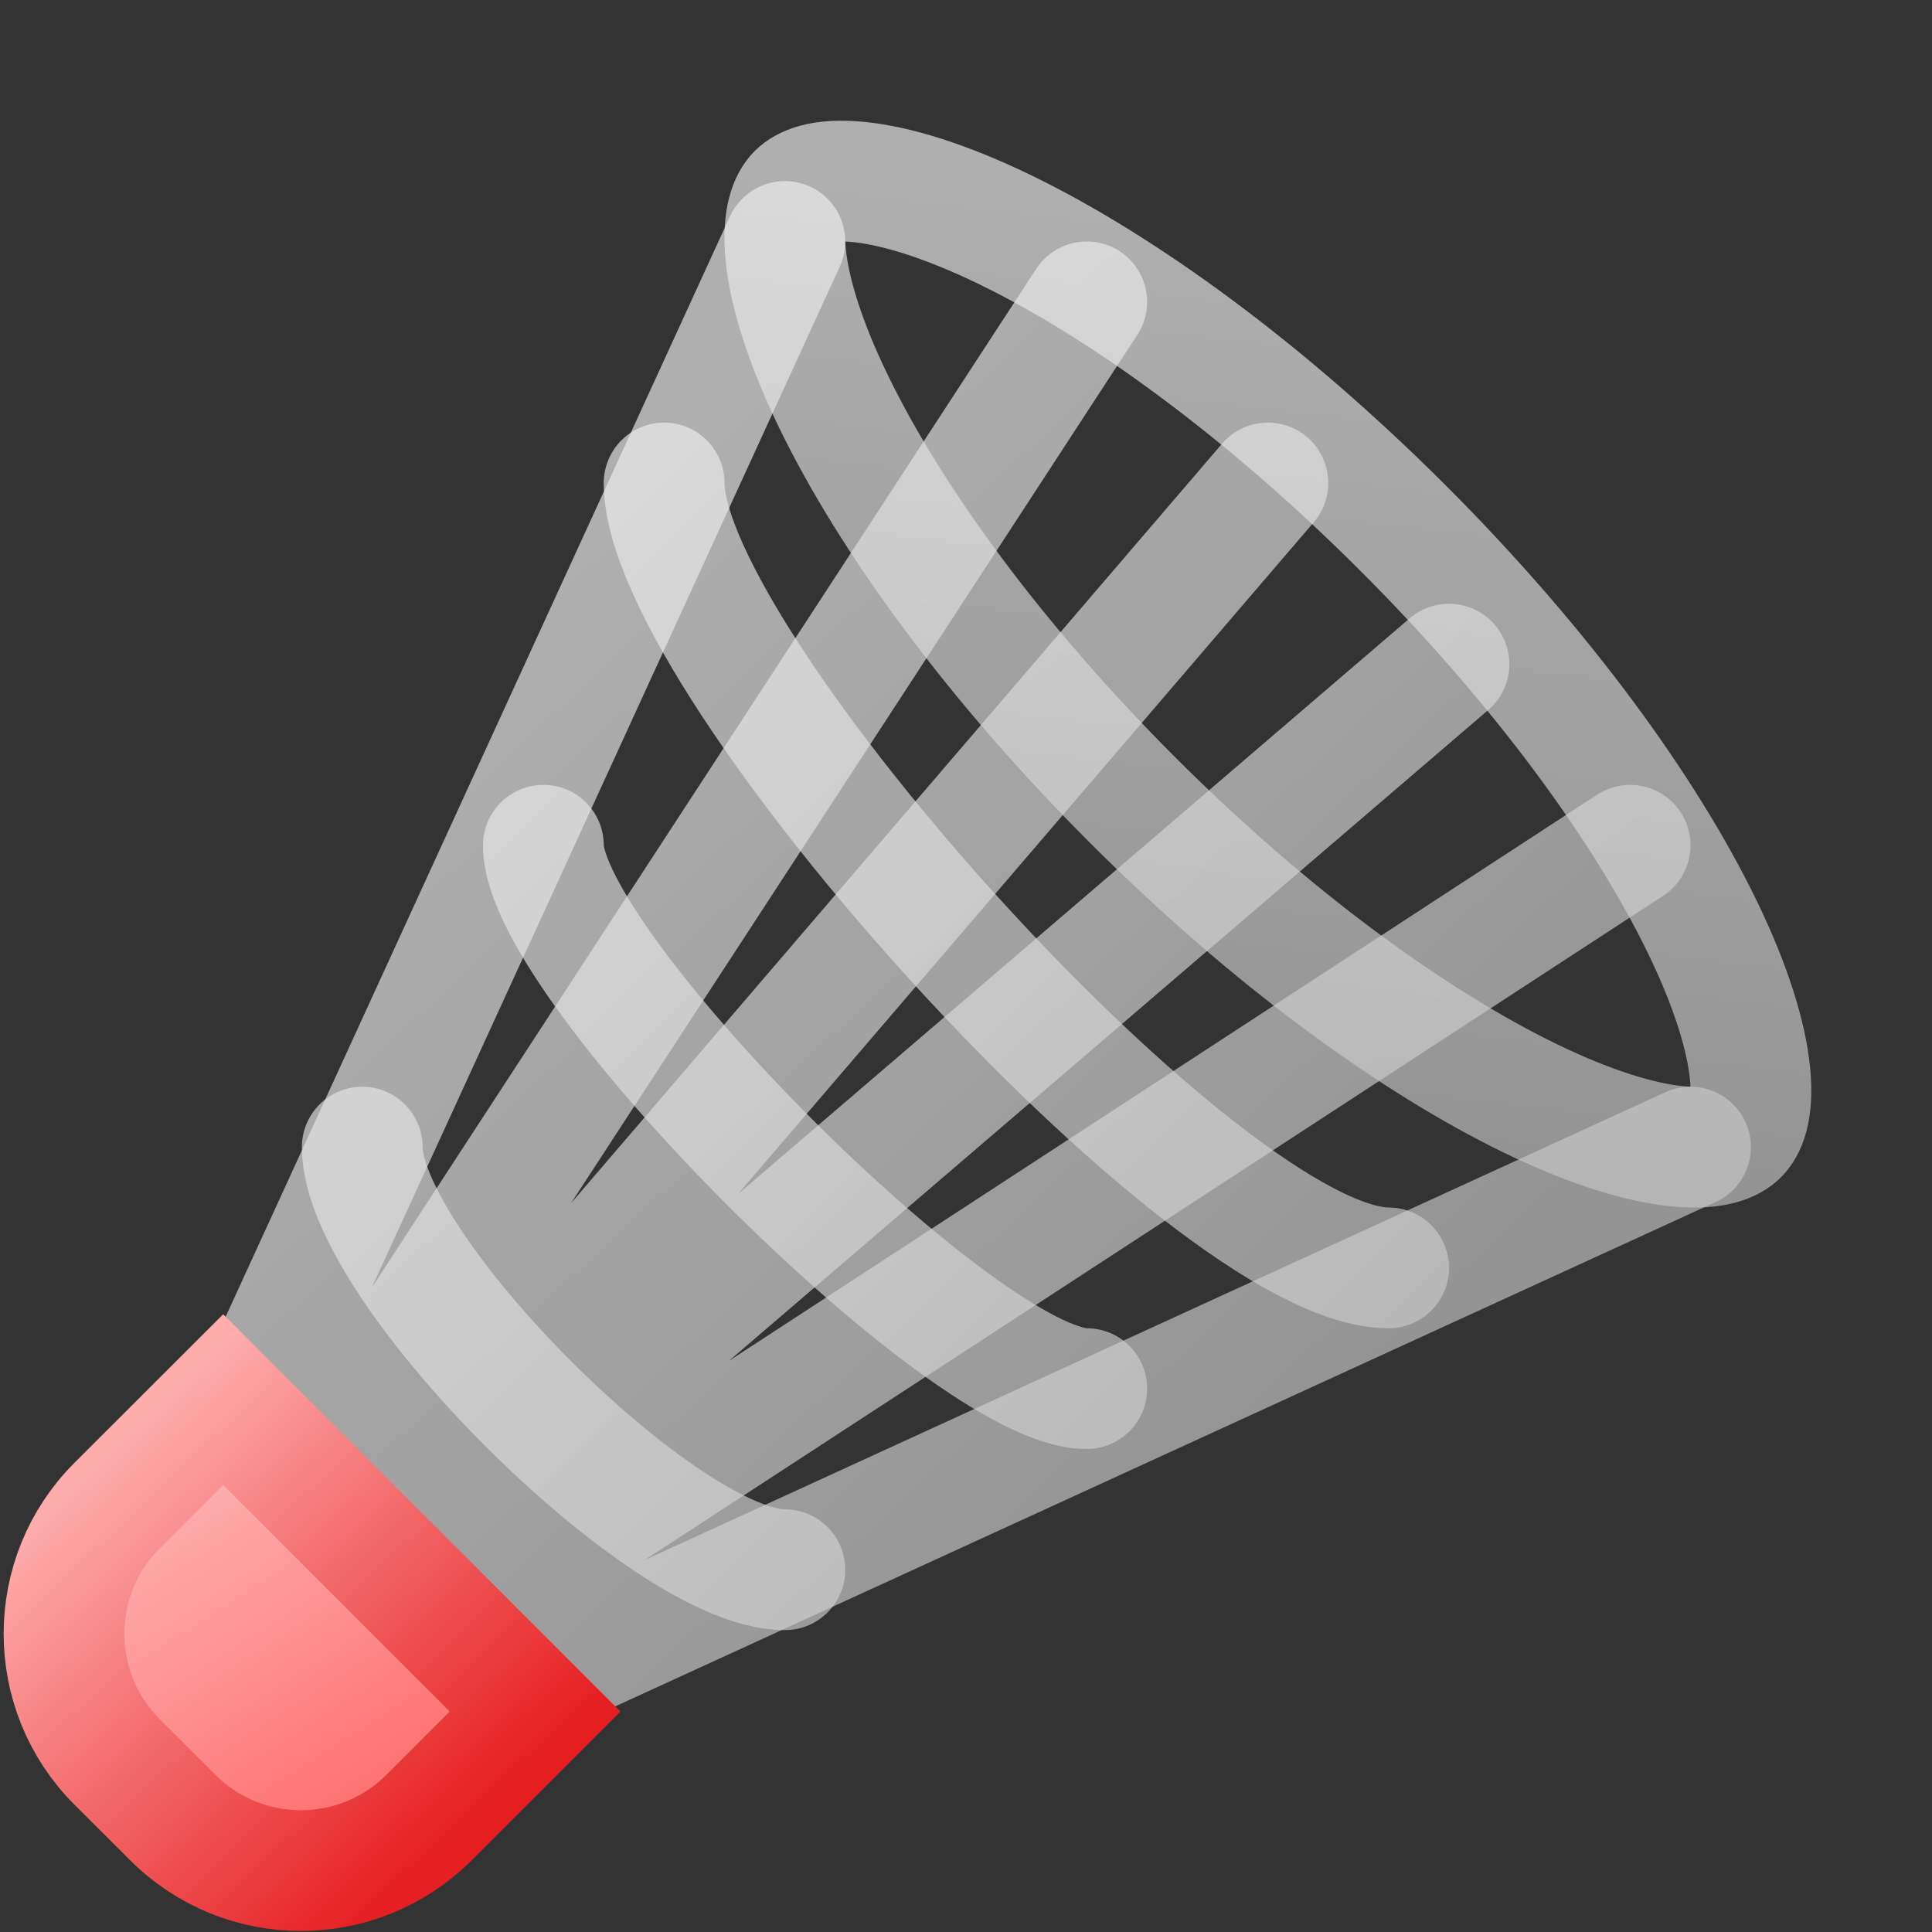 <svg width="16" height="16" viewBox="0 0 16 16" fill="none" xmlns="http://www.w3.org/2000/svg">
<rect x="0" y="0" width="16" height="16" fill="#333333" stroke="none"/>
<path d="M6.5 2L1 14M14 9.5L2 15M10.5 4L1.5 14.5L12 5.5M13.5 7L2 14.5M9 2.5L1.5 14" stroke="url(#paint0_linear_465_8150)" stroke-opacity="0.66" stroke-linecap="round"/>
<path d="M5.5 4C5.5 5.5 10 10.5 11.5 10.5M4.5 7C4.5 8 8 11.5 9 11.5M3 9.5C3 10.5 5.5 13 6.5 13" stroke="url(#paint1_linear_465_8150)" stroke-opacity="0.66" stroke-linecap="round"/>
<path d="M14.396 9.396C14.341 9.451 14.206 9.524 13.89 9.493C13.579 9.462 13.168 9.336 12.679 9.099C11.705 8.627 10.522 7.768 9.377 6.623C8.232 5.478 7.373 4.295 6.901 3.321C6.664 2.832 6.538 2.421 6.507 2.11C6.476 1.794 6.549 1.659 6.604 1.604C6.659 1.549 6.794 1.476 7.11 1.507C7.421 1.538 7.832 1.664 8.321 1.901C9.295 2.373 10.478 3.232 11.623 4.377C12.768 5.522 13.627 6.705 14.099 7.679C14.336 8.168 14.462 8.579 14.493 8.89C14.524 9.206 14.451 9.341 14.396 9.396Z" stroke="url(#paint2_linear_465_8150)" stroke-opacity="0.66"/>
<path d="M1.848 11.591L4.431 14.174L3.553 15.052C2.967 15.638 2.017 15.638 1.431 15.052L0.969 14.591C0.384 14.005 0.384 13.055 0.969 12.469L1.848 11.591Z" fill="url(#paint3_linear_465_8150)" stroke="url(#paint4_linear_465_8150)"/>
<defs>
<linearGradient id="paint0_linear_465_8150" x1="9.5" y1="13" x2="3" y2="6" gradientUnits="userSpaceOnUse">
<stop stop-color="#C7C7C7"/>
<stop offset="1" stop-color="#F0F0F0"/>
</linearGradient>
<linearGradient id="paint1_linear_465_8150" x1="11.285" y1="12.27" x2="3.715" y2="4.73" gradientUnits="userSpaceOnUse">
<stop stop-color="#C7C7C7"/>
<stop offset="1" stop-color="#F0F0F0"/>
</linearGradient>
<linearGradient id="paint2_linear_465_8150" x1="14.758" y1="9.741" x2="15.611" y2="2.338" gradientUnits="userSpaceOnUse">
<stop stop-color="#C7C7C7"/>
<stop offset="1" stop-color="#F0F0F0"/>
</linearGradient>
<linearGradient id="paint3_linear_465_8150" x1="3.5" y1="14.5" x2="2.011" y2="12.173" gradientUnits="userSpaceOnUse">
<stop stop-color="#FE7373"/>
<stop offset="1" stop-color="#FEACAC"/>
</linearGradient>
<linearGradient id="paint4_linear_465_8150" x1="1.051" y1="11.889" x2="4" y2="15" gradientUnits="userSpaceOnUse">
<stop stop-color="#FEACAC"/>
<stop offset="1" stop-color="#E61F22"/>
</linearGradient>
</defs>
</svg>
